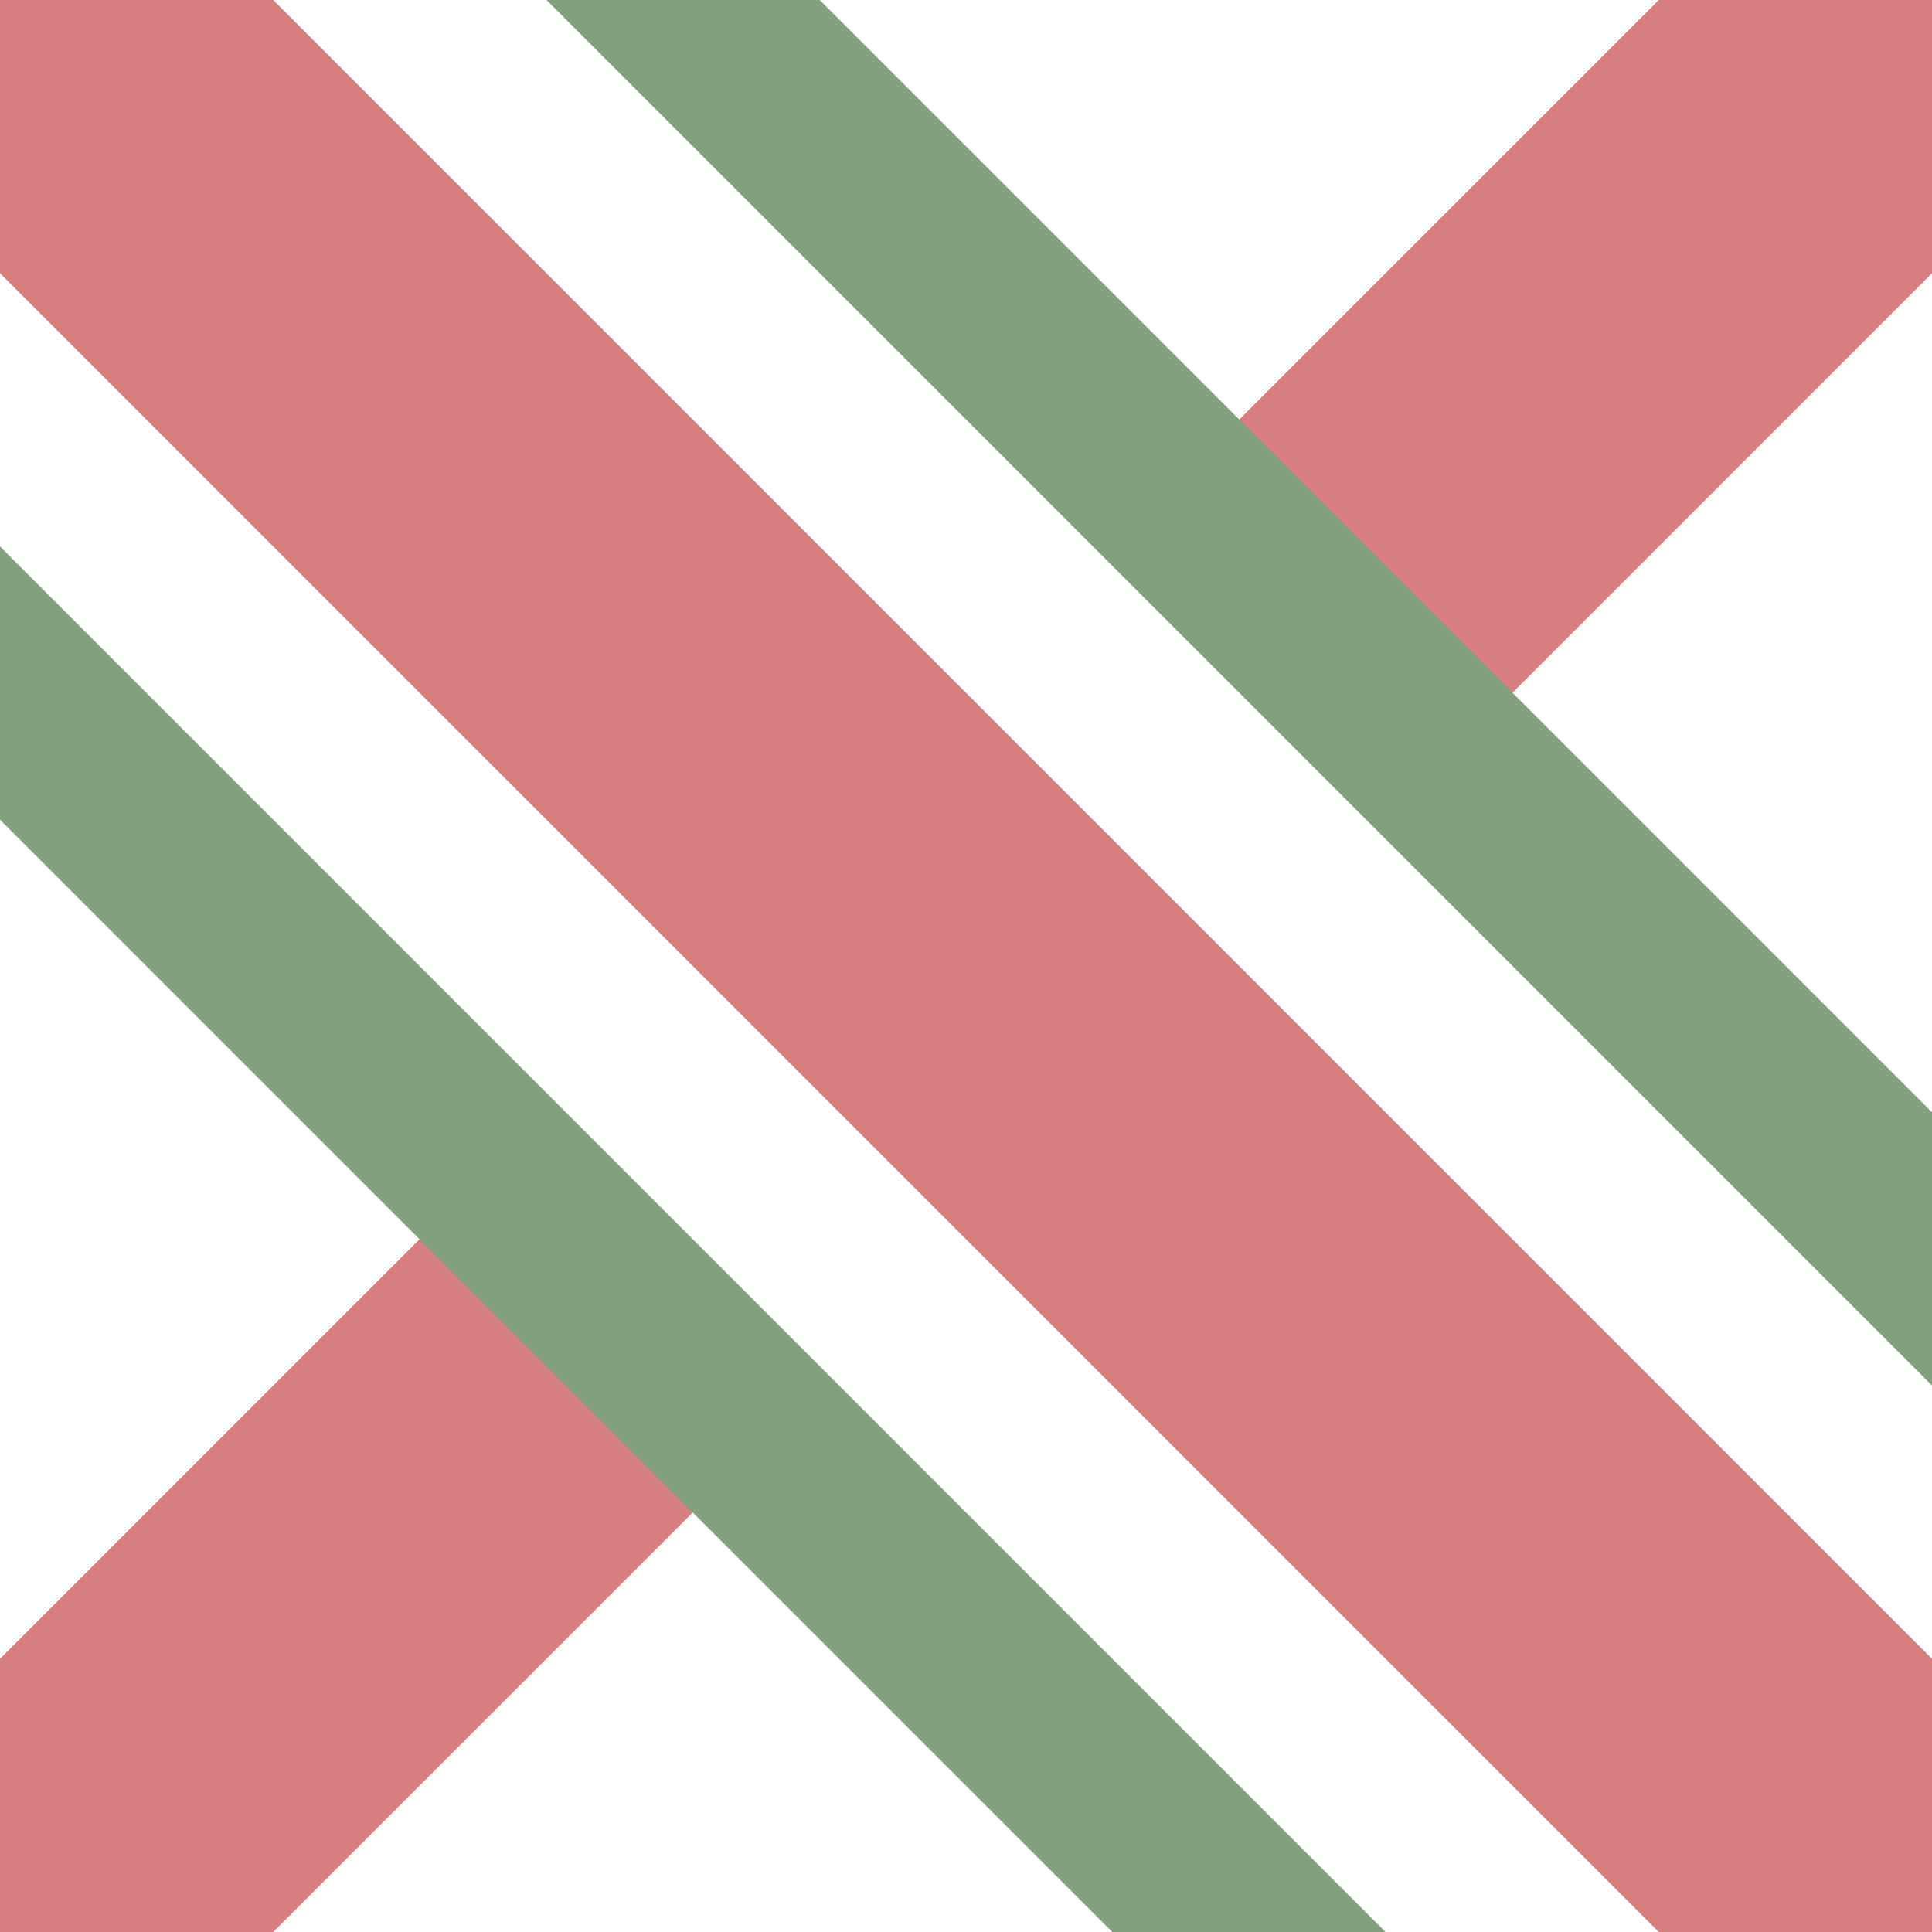 <?xml version="1.0" encoding="UTF-8"?>
<svg xmlns="http://www.w3.org/2000/svg" width="500" height="500">
 <title>exhKRX</title>
 <path stroke="#D77F7E" d="M 500,0 350,150 M 150,350 0,500 M 0,0 500,500" stroke-width="100"/>
 <path stroke="#80A080" d="m -176.78,0 600,600 m 353.56,0 -700,-700" stroke-width="50"/>
</svg>